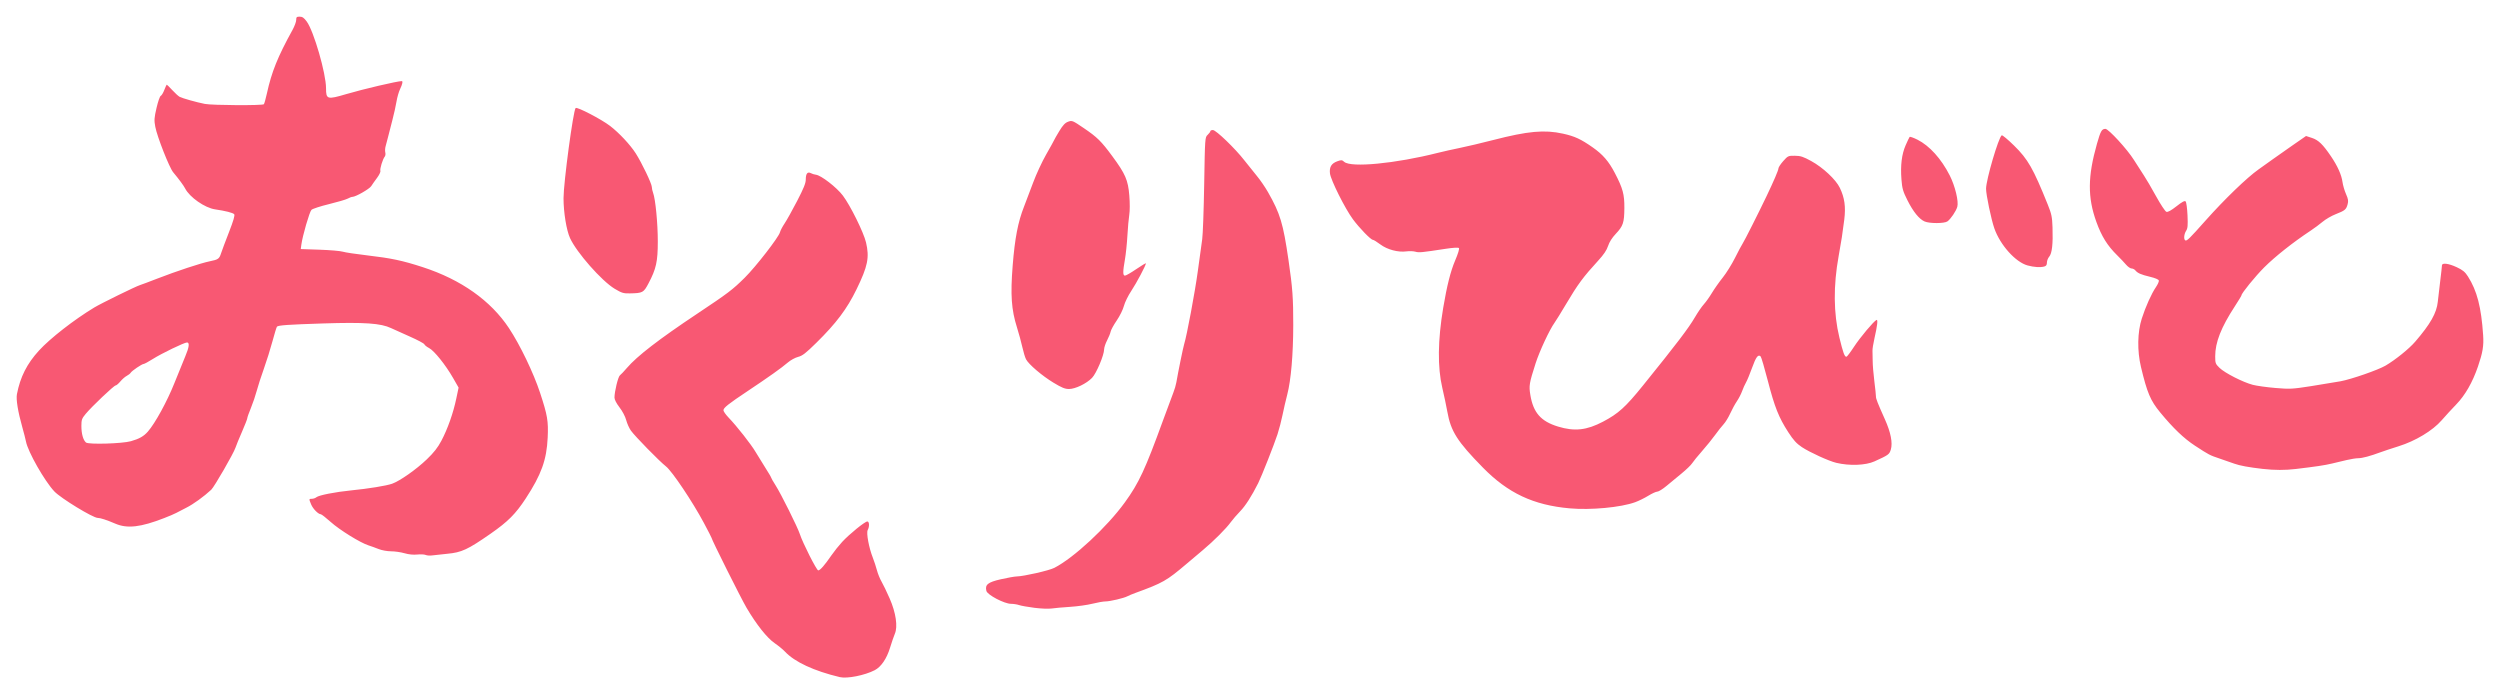 <?xml version="1.0" encoding="UTF-8" standalone="no"?>
<!-- Created with Inkscape (http://www.inkscape.org/) -->

<svg
   xmlns:dc="http://purl.org/dc/elements/1.1/"
   xmlns:cc="http://creativecommons.org/ns#"
   xmlns:rdf="http://www.w3.org/1999/02/22-rdf-syntax-ns#"
   xmlns:svg="http://www.w3.org/2000/svg"
   xmlns="http://www.w3.org/2000/svg"
   xmlns:sodipodi="http://sodipodi.sourceforge.net/DTD/sodipodi-0.dtd"
   xmlns:inkscape="http://www.inkscape.org/namespaces/inkscape"
   width="3000"
   height="833.085"
   viewBox="0 0 3000 833.085"
   id="svg2"
   version="1.1"
   inkscape:version="0.91 r13725"
   sodipodi:docname="okuribito.svg">
  <title
     id="title4195">Okuribito</title>
  <defs
     id="defs4" />
  <sodipodi:namedview
     id="base"
     pagecolor="#ffffff"
     bordercolor="#666666"
     borderopacity="1.0"
     inkscape:pageopacity="0.0"
     inkscape:pageshadow="2"
     inkscape:zoom="0.26551167"
     inkscape:cx="1620.1347"
     inkscape:cy="320.25536"
     inkscape:document-units="px"
     inkscape:current-layer="layer1"
     showgrid="false"
     inkscape:showpageshadow="false"
     fit-margin-top="20"
     fit-margin-left="20"
     fit-margin-right="20"
     fit-margin-bottom="20"
     units="px"
     inkscape:window-width="1366"
     inkscape:window-height="715"
     inkscape:window-x="-8"
     inkscape:window-y="-8"
     inkscape:window-maximized="1" />
  <g
     inkscape:label="Capa 1"
     inkscape:groupmode="layer"
     id="layer1"
     transform="translate(807.655,-19.533)">
    <path
       inkscape:connector-curvature="0"
       id="path4149"
       d="m 200.1,832.07 c -31.111,-7.44 -54.223,-18.199 -65.876,-30.668 -2.363,-2.528 -7.892,-7.057 -12.287,-10.063 -9.128,-6.244 -21.828,-22.247 -33.804,-42.594 -6.593,-11.202 -41.983,-81.946 -41.983,-83.923 0,-0.35 -4.1,-8.322 -9.111,-17.714 -13.553,-25.405 -38.142,-62.078 -45.492,-67.849 -7.935,-6.231 -37.29,-36.201 -42.117,-42.998 -2.038,-2.87 -4.584,-8.549 -5.658,-12.619 -1.132,-4.29 -4.492,-10.692 -7.995,-15.232 -3.674,-4.762 -6.049,-9.359 -6.058,-11.727 -0.029,-7.16 4.354,-25.142 6.513,-26.72 1.173,-0.858 4.957,-4.856 8.408,-8.886 12.192,-14.234 38.359,-34.419 84.324,-65.045 37.113,-24.728 42.429,-28.756 57.053,-43.228 13.294,-13.156 40.797,-48.598 42.272,-54.475 0.523,-2.082 2.99,-6.808 5.482,-10.501 2.493,-3.693 9.252,-15.798 15.022,-26.9 7.984,-15.363 10.49,-21.571 10.49,-25.987 0,-7.091 2.13,-9.732 6.126,-7.594 1.553,0.831 4.268,1.669 6.034,1.863 6.171,0.677 24.848,15.116 32.318,24.983 8.971,11.851 24.977,44.219 27.811,56.241 4.272,18.123 2.173,28.473 -11.444,56.412 -11.412,23.415 -24.283,40.534 -48.102,63.978 -12.841,12.639 -16.762,15.669 -21.978,16.982 -3.503,0.882 -9.062,3.94 -12.4,6.82 -7.351,6.343 -23.013,17.476 -47.82,33.991 -23.565,15.689 -29.362,20.285 -29.341,23.264 0.01,1.312 2.811,5.286 6.226,8.831 9.799,10.172 27.03,32.099 32.332,41.145 2.663,4.544 7.962,13.132 11.776,19.085 3.813,5.953 6.933,11.257 6.933,11.787 0,0.53 2.385,4.681 5.299,9.226 6.367,9.927 26.493,50.336 29.08,58.385 3.401,10.584 20.151,43.679 22.106,43.679 2.245,0 7.73,-6.264 15.836,-18.086 3.151,-4.595 8.951,-11.849 12.889,-16.12 8.587,-9.313 27.292,-24.51 30.168,-24.51 2.478,0 2.748,6.053 0.46,10.327 -1.856,3.467 1.483,21.372 6.218,33.351 1.557,3.938 3.738,10.602 4.847,14.808 1.109,4.206 3.601,10.352 5.538,13.657 1.937,3.305 6.347,12.47 9.801,20.366 7.455,17.047 9.887,33.698 6.171,42.248 -1.164,2.678 -3.771,10.272 -5.792,16.876 -3.995,13.049 -10.716,22.879 -18.337,26.82 -12.031,6.222 -33.162,10.409 -41.937,8.311 z m 233.595,-83.15 c -7.786,-0.985 -16.098,-2.468 -18.473,-3.296 -2.374,-0.828 -6.721,-1.505 -9.66,-1.505 -7.954,0 -28.35,-10.681 -29.554,-15.477 -1.886,-7.516 1.739,-10.432 17.423,-14.016 7.876,-1.8 16.456,-3.311 19.066,-3.359 8.437,-0.154 38.691,-7.065 44.988,-10.277 23.314,-11.894 63.14,-48.853 84.695,-78.598 16.849,-23.252 24.337,-39.348 45.964,-98.814 5.3,-14.571 10.807,-29.394 12.238,-32.938 1.431,-3.544 3.039,-9.022 3.573,-12.173 2.103,-12.412 8.095,-41.765 9.356,-45.827 3.279,-10.561 13.019,-62.661 16.466,-88.073 2.083,-15.359 4.434,-32.437 5.223,-37.95 0.789,-5.514 1.859,-35.283 2.377,-66.154 0.936,-55.788 0.961,-56.148 4.164,-59.129 1.772,-1.65 3.222,-3.619 3.222,-4.376 0,-0.757 1.376,-1.376 3.057,-1.376 3.756,0 26.845,22.255 37.886,36.518 4.268,5.514 10.976,13.875 14.908,18.58 3.931,4.706 9.908,13.406 13.281,19.333 14.742,25.905 18.205,37.377 24.674,81.748 4.853,33.289 5.73,45.31 5.684,77.966 -0.05,35.132 -2.704,65.972 -7.15,83.061 -1.844,7.089 -4.432,18.271 -5.751,24.849 -1.319,6.578 -4,16.889 -5.958,22.913 -3.99,12.277 -19.231,50.864 -23.22,58.786 -7.887,15.666 -15.298,27.237 -21.578,33.69 -3.889,3.996 -8.939,9.843 -11.222,12.994 -5.681,7.838 -20.292,22.462 -33.624,33.654 -6.099,5.12 -14.782,12.445 -19.297,16.279 -24.238,20.582 -28.667,23.1 -61.911,35.204 -3.544,1.29 -7.733,3.043 -9.309,3.895 -4.188,2.264 -20.915,6.202 -26.347,6.202 -2.575,0 -9.623,1.238 -15.661,2.751 -6.039,1.513 -18.068,3.2 -26.732,3.75 -8.664,0.549 -18.653,1.439 -22.197,1.977 -3.544,0.538 -12.814,0.173 -20.6,-0.813 z m -730.529,-63.434 c -1.575,-0.704 -6.142,-0.935 -10.149,-0.512 -4.634,0.489 -10.186,-0.074 -15.257,-1.549 -4.385,-1.275 -11.621,-2.318 -16.08,-2.318 -4.539,0 -11.059,-1.171 -14.816,-2.662 -3.69,-1.464 -9.288,-3.49 -12.438,-4.502 -9.868,-3.17 -34.622,-18.518 -45.278,-28.072 -5.618,-5.037 -10.94,-9.182 -11.826,-9.21 -3.103,-0.099 -9.361,-6.44 -11.563,-11.717 -2.829,-6.78 -2.82,-6.848 0.888,-6.848 1.71,0 4.127,-0.845 5.37,-1.877 2.933,-2.435 22.606,-6.31 41.643,-8.202 20.965,-2.084 42.242,-5.547 49.225,-8.01 9.278,-3.273 29.018,-17.148 41.642,-29.267 8.516,-8.176 13.104,-14.03 17.491,-22.319 7.477,-14.129 14.192,-33.114 17.822,-50.389 l 2.811,-13.375 -6.701,-11.686 c -8.95,-15.608 -22.557,-32.568 -28.678,-35.745 -2.731,-1.418 -5.303,-3.456 -5.715,-4.53 -0.412,-1.074 -8.274,-5.265 -17.471,-9.315 -9.197,-4.05 -19.299,-8.596 -22.45,-10.102 -12.27,-5.867 -31.884,-7.211 -81.745,-5.603 -41.72,1.346 -53.599,2.175 -55.183,3.85 -0.555,0.587 -2.989,8.478 -5.41,17.536 -2.421,9.058 -7.062,23.88 -10.315,32.938 -3.253,9.058 -7.11,21.004 -8.573,26.547 -1.462,5.543 -4.612,14.815 -6.999,20.604 -2.387,5.789 -4.341,11.311 -4.341,12.27 0,0.959 -2.822,8.196 -6.27,16.081 -3.449,7.885 -7.012,16.585 -7.919,19.332 -2.24,6.789 -25.426,46.993 -29.046,50.366 -8.769,8.172 -21.605,17.443 -29.801,21.523 -5.12,2.549 -10.597,5.383 -12.173,6.298 -1.575,0.915 -8.02,3.675 -14.321,6.134 -28.374,11.073 -44.4,12.928 -58.716,6.795 -10.409,-4.459 -17.998,-6.941 -21.222,-6.941 -5.705,0 -44.219,-23.508 -52.027,-31.756 -11.709,-12.369 -31.7,-47.512 -34.073,-59.898 -0.528,-2.757 -2.506,-10.49 -4.395,-17.185 -5.234,-18.547 -7.658,-33.422 -6.459,-39.634 3.979,-20.619 12.045,-36.577 26.446,-52.326 13.469,-14.729 42.215,-37.112 66.413,-51.712 8.054,-4.859 49.62,-25.241 54.675,-26.809 1.969,-0.611 11.313,-4.116 20.765,-7.789 23.173,-9.005 52.519,-18.694 63.012,-20.805 10.285,-2.069 11.528,-2.955 13.707,-9.767 0.925,-2.891 5.163,-14.192 9.418,-25.115 5.451,-13.992 7.308,-20.375 6.286,-21.608 -1.435,-1.729 -10.472,-4.031 -22.967,-5.848 -12.226,-1.778 -30.49,-14.512 -35.865,-25.006 -1.835,-3.582 -7.423,-11.154 -14.358,-19.453 -4.645,-5.558 -19.284,-42.748 -21.507,-54.635 -1.474,-7.884 -1.299,-10.531 1.501,-22.648 1.744,-7.546 4.009,-14.042 5.035,-14.436 1.025,-0.393 2.956,-3.574 4.29,-7.068 1.334,-3.494 2.682,-6.352 2.994,-6.352 0.312,0 3.28,2.942 6.594,6.538 3.314,3.596 7.266,7.201 8.78,8.012 3.348,1.792 20.551,6.626 30.363,8.533 8.953,1.74 69.312,2.045 70.755,0.358 0.584,-0.683 2.194,-6.398 3.578,-12.699 5.762,-26.242 12.964,-44.111 30.88,-76.617 2.388,-4.332 4.341,-9.649 4.341,-11.815 2.8e-4,-3.395 0.576,-3.938 4.173,-3.938 3.222,0 5.147,1.326 8.452,5.819 8.475,11.524 23.178,62.325 23.178,80.082 0,13.412 1.379,13.809 24.345,7.013 20.134,-5.958 61.24,-15.582 66.551,-15.582 1.524,0 0.688,3.9 -2.05,9.567 -1.544,3.195 -3.476,9.921 -4.295,14.948 -0.819,5.026 -3.016,14.939 -4.882,22.028 -1.867,7.089 -4.179,16.111 -5.138,20.049 -0.959,3.938 -2.315,9.094 -3.013,11.457 -0.698,2.363 -0.888,5.75 -0.422,7.526 0.466,1.776 0.168,4.048 -0.662,5.047 -2.414,2.909 -6.081,14.881 -5.234,17.089 0.426,1.11 -1.365,4.879 -3.979,8.375 -2.614,3.496 -5.773,7.976 -7.02,9.956 -2.165,3.437 -18.7,12.87 -22.56,12.87 -1.013,0 -3.552,0.941 -5.643,2.09 -2.091,1.15 -12.179,4.125 -22.418,6.613 -10.239,2.487 -19.719,5.575 -21.066,6.861 -2.344,2.238 -10.716,31.073 -12.161,41.886 l -0.692,5.178 22.687,0.775 c 12.478,0.426 24.943,1.494 27.7,2.373 2.757,0.879 15.968,2.872 29.358,4.428 28.74,3.341 42.369,6.232 66.698,14.147 45.936,14.944 81.556,40.151 103.412,73.179 13.372,20.207 29.46,53.66 37.366,77.697 8.85,26.909 10.02,33.821 9.093,53.74 -1.242,26.683 -7.626,44.361 -26.355,72.986 -12.105,18.501 -21.348,27.762 -42.165,42.244 -27.493,19.127 -34.724,22.477 -51.977,24.084 -7.156,0.666 -15.267,1.549 -18.023,1.96 -2.757,0.412 -6.301,0.172 -7.876,-0.532 z M -650.56,548.977 c 10.077,-2.87 15.378,-5.878 20.357,-11.548 8.712,-9.923 23.167,-36.337 31.872,-58.246 4.851,-12.209 10.712,-26.63 13.024,-32.049 4.656,-10.913 5.371,-16.642 2.076,-16.642 -3.258,0 -30.408,13.117 -41.015,19.817 -5.191,3.279 -10.142,5.961 -11.002,5.961 -2.076,0 -14.253,8.262 -15.647,10.617 -0.603,1.019 -2.708,2.68 -4.677,3.691 -1.969,1.01 -5.399,4.005 -7.623,6.653 -2.223,2.649 -4.801,4.837 -5.728,4.864 -2.028,0.057 -28.652,25.337 -35.913,34.1 -4.601,5.553 -5.155,7.108 -5.155,14.465 0,9.377 2.151,17.086 5.553,19.902 3.073,2.544 43.567,1.352 53.878,-1.585 z m 1726.38,80.567 c -43.455,-3.918 -73.915,-18.246 -104.018,-48.928 -30.727,-31.317 -38.465,-43.482 -42.657,-67.063 -1.19,-6.695 -3.909,-19.584 -6.042,-28.642 -5.81,-24.668 -5.444,-57.103 1.083,-95.95 4.444,-26.452 8.879,-44.049 14.295,-56.727 3.562,-8.338 5.352,-14.253 4.555,-15.051 -0.798,-0.798 -6.904,-0.46 -15.536,0.86 -29.7,4.542 -32.294,4.792 -36.652,3.542 -2.423,-0.695 -7.229,-0.876 -10.681,-0.403 -10.07,1.38 -23.087,-2.085 -31.462,-8.375 -4.01,-3.012 -8.009,-5.476 -8.887,-5.476 -2.469,0 -16.046,-13.971 -23.959,-24.653 -9.427,-12.726 -26.674,-47.196 -27.564,-55.087 -0.867,-7.691 1.747,-11.971 8.885,-14.55 4.763,-1.72 5.614,-1.649 8.201,0.692 7.986,7.227 61.577,2.093 112.234,-10.753 6.279,-1.592 18.182,-4.258 26.453,-5.923 8.27,-1.666 26.264,-5.922 39.986,-9.459 41.82,-10.779 61.63,-12.597 83.819,-7.692 14.097,3.116 21.413,6.489 35.615,16.416 12.26,8.57 19.373,16.798 26.703,30.887 9.599,18.45 11.52,25.536 11.395,42.037 -0.132,17.513 -1.479,21.539 -10.345,30.923 -4.41,4.668 -7.712,9.869 -9.211,14.513 -1.638,5.072 -5.152,10.304 -11.743,17.486 -18.061,19.68 -24.653,28.6 -38.795,52.494 -5.827,9.846 -12.002,19.834 -13.721,22.197 -5.867,8.062 -18.082,34.248 -22.692,48.643 -7.675,23.966 -8.159,26.871 -6.325,37.973 3.513,21.27 12.616,31.657 33.263,37.955 19.745,6.023 34.301,4.439 53.903,-5.865 18.495,-9.722 27.025,-17.441 48.054,-43.48 40.618,-50.294 54.724,-68.835 62.368,-81.978 3.338,-5.739 8.118,-12.689 10.622,-15.446 2.504,-2.757 6.86,-8.879 9.679,-13.605 2.82,-4.726 8.664,-13.022 12.988,-18.437 4.324,-5.414 10.949,-16.048 14.722,-23.629 3.773,-7.582 7.938,-15.397 9.256,-17.366 2.205,-3.294 18.799,-36.187 28.538,-56.567 8.784,-18.384 14.291,-31.247 14.33,-33.475 0.023,-1.28 2.622,-5.227 5.777,-8.772 5.56,-6.247 5.987,-6.442 13.922,-6.365 6.894,0.067 9.994,1.071 19.643,6.366 14.102,7.739 29.555,22.202 34.314,32.116 5.757,11.993 7.248,22.692 5.327,38.215 -1.972,15.928 -3.538,26.083 -6.712,43.519 -6.503,35.726 -6.214,68.846 0.857,97.921 4.478,18.417 6.183,23.091 8.422,23.091 0.71,0 4.795,-5.375 9.078,-11.945 7.382,-11.325 24.003,-31.119 27.095,-32.267 1.809,-0.672 0.945,6.924 -2.504,22.014 -1.44,6.301 -2.507,13.068 -2.372,15.037 0.135,1.969 0.237,7.388 0.226,12.043 -0.014,4.654 0.883,15.61 1.987,24.345 1.103,8.736 1.972,16.99 1.93,18.342 -0.082,2.659 1.903,7.731 10.769,27.516 7.045,15.722 9.493,28.252 7.088,36.28 -1.73,5.776 -2.869,6.597 -19.603,14.146 -10.664,4.811 -29.817,5.543 -45.827,1.752 -8.883,-2.103 -32.03,-12.67 -41.291,-18.849 -6.489,-4.33 -10.141,-8.339 -16.364,-17.97 -11.407,-17.652 -16.348,-30.08 -24.509,-61.652 -3.949,-15.275 -7.817,-28.411 -8.596,-29.19 -2.949,-2.949 -5.611,0.555 -10.263,13.513 -2.642,7.357 -5.94,15.324 -7.331,17.703 -1.39,2.379 -3.492,7.058 -4.67,10.398 -1.178,3.34 -3.999,8.804 -6.269,12.143 -2.269,3.339 -5.875,9.937 -8.012,14.663 -2.137,4.726 -5.693,10.526 -7.902,12.889 -2.209,2.363 -6.796,8.163 -10.193,12.889 -3.397,4.726 -10.442,13.426 -15.656,19.333 -5.214,5.907 -10.58,12.489 -11.925,14.625 -1.345,2.136 -7,7.614 -12.567,12.173 -5.567,4.559 -13.785,11.344 -18.261,15.078 -4.477,3.734 -9.415,6.795 -10.975,6.802 -1.56,0 -6.429,2.23 -10.82,4.941 -4.391,2.711 -11.493,6.201 -15.781,7.756 -17.288,6.27 -53.346,9.641 -78.685,7.356 z m 832.042,-47.294 c -17.025,-1.956 -27.858,-3.951 -34.37,-6.329 -3.544,-1.294 -11.194,-3.953 -16.999,-5.909 -12.714,-4.283 -13.116,-4.491 -30.26,-15.699 -13.213,-8.639 -26.065,-20.938 -41.618,-39.829 -11.779,-14.307 -15.699,-23.571 -23.119,-54.634 -4.615,-19.32 -4.237,-41.796 0.974,-57.999 4.625,-14.38 11.651,-29.993 17.04,-37.869 2.125,-3.105 3.679,-6.595 3.454,-7.755 -0.257,-1.319 -4.189,-3.016 -10.507,-4.533 -11.018,-2.646 -14.937,-4.359 -17.763,-7.765 -1.016,-1.224 -3.053,-2.226 -4.525,-2.226 -1.473,0 -4.455,-2.094 -6.627,-4.654 -2.172,-2.56 -6.908,-7.554 -10.524,-11.099 -11.759,-11.525 -18.779,-22.775 -25.034,-40.114 -10.625,-29.455 -10.442,-54.461 0.688,-93.707 4.351,-15.342 5.805,-17.913 10.156,-17.959 3.703,-0.039 26.286,24.563 34.195,37.253 4.159,6.673 9.606,15.149 12.103,18.835 2.497,3.686 8.994,14.792 14.436,24.68 5.449,9.9 11.05,18.344 12.465,18.793 1.721,0.546 5.696,-1.641 12.031,-6.62 6.889,-5.414 9.89,-7.006 11.039,-5.858 0.868,0.868 1.879,8.354 2.247,16.635 0.547,12.308 0.243,15.708 -1.665,18.621 -2.532,3.864 -3.112,10.175 -1.052,11.448 1.833,1.133 4.877,-1.832 24.166,-23.537 22.668,-25.509 49.916,-51.814 63.787,-61.58 6.153,-4.332 14.065,-9.98 17.583,-12.551 3.517,-2.571 13.825,-9.822 22.906,-16.113 l 16.511,-11.439 7.054,2.307 c 7.788,2.547 13.074,7.637 22.786,21.939 7.973,11.74 12.725,22.335 13.911,31.01 0.529,3.874 2.43,10.367 4.224,14.427 2.671,6.046 3.012,8.287 1.883,12.376 -1.722,6.237 -3.145,7.408 -14.322,11.788 -4.956,1.942 -11.954,6 -15.552,9.016 -3.598,3.017 -10.086,7.833 -14.418,10.703 -21.217,14.057 -42.493,30.88 -55.709,44.049 -10.686,10.648 -27.352,31.142 -27.352,33.635 0,0.512 -3.562,6.395 -7.915,13.073 -16.557,25.401 -23.591,43.302 -23.591,60.038 0,8.288 0.328,9.162 5.203,13.898 6.34,6.158 28.189,17.293 39.907,20.338 4.726,1.228 16.97,2.933 27.21,3.788 17.426,1.455 20.175,1.312 42.963,-2.248 13.39,-2.091 29.179,-4.698 35.086,-5.792 13.082,-2.423 45.102,-13.549 54,-18.764 11.861,-6.951 28.251,-20.169 35.596,-28.707 18.367,-21.351 25.766,-34.422 27.151,-47.962 0.515,-5.037 1.847,-16.441 2.959,-25.342 1.112,-8.901 2.022,-17.118 2.022,-18.259 0,-3.416 7.899,-2.455 17.773,2.162 7.228,3.379 9.944,5.625 13.423,11.099 10.935,17.205 15.975,36.709 18.24,70.59 0.85,12.709 -0.478,20.702 -6.233,37.524 -6.459,18.879 -15.378,34.443 -26.014,45.396 -5.122,5.274 -12.998,13.841 -17.504,19.038 -10.793,12.449 -31.365,24.856 -51.789,31.232 -7.968,2.488 -17.71,5.719 -21.648,7.181 -12.396,4.603 -21.858,7.133 -26.671,7.133 -2.558,0 -8.721,0.967 -13.694,2.148 -4.973,1.181 -13.116,3.116 -18.095,4.299 -8.711,2.07 -18.668,3.564 -43.218,6.488 -12.834,1.528 -25.549,1.499 -39.382,-0.09 z M 456.624,478.825 c -13.841,-8.381 -29.914,-22.085 -33.077,-28.202 -1.139,-2.203 -3.121,-8.762 -4.403,-14.574 -1.282,-5.813 -4.188,-16.472 -6.457,-23.686 -6.718,-21.361 -7.925,-38.826 -5.128,-74.24 2.576,-32.621 6.377,-52.336 13.626,-70.678 2.38,-6.023 7.301,-19.007 10.934,-28.852 3.633,-9.846 10.659,-24.99 15.612,-33.654 4.953,-8.664 9.262,-16.449 9.575,-17.3 0.313,-0.851 3.133,-5.769 6.267,-10.93 4.274,-7.037 6.91,-9.821 10.544,-11.135 4.714,-1.705 5.22,-1.498 18.647,7.607 16.269,11.032 21.041,15.732 34.429,33.906 15.599,21.175 18.809,28.594 20.307,46.924 0.737,9.017 0.721,18.628 -0.037,23.249 -0.711,4.332 -1.721,15.593 -2.243,25.023 -0.523,9.431 -1.86,22.32 -2.973,28.642 -2.613,14.846 -2.598,19.371 0.066,19.371 1.151,0 7.273,-3.528 13.605,-7.839 6.332,-4.311 11.512,-7.42 11.512,-6.909 0,2.387 -11.299,23.7 -17.466,32.946 -3.786,5.677 -7.805,13.856 -8.93,18.177 -1.136,4.359 -4.969,12.124 -8.613,17.446 -3.612,5.275 -6.896,11.273 -7.298,13.329 -0.402,2.056 -2.325,6.8 -4.273,10.541 -1.948,3.742 -3.555,8.575 -3.571,10.741 -0.052,7.031 -9.244,28.801 -14.442,34.202 -6.656,6.917 -20.078,13.414 -27.71,13.414 -4.809,0 -8.688,-1.576 -18.501,-7.518 z M -70.082,366.036 c -15.563,-9.338 -45.754,-43.637 -53.563,-60.851 -4.307,-9.494 -7.785,-30.907 -7.776,-47.869 0.01,-18.529 11.605,-104.925 14.515,-108.153 1.589,-1.763 30.846,13.44 41.329,21.477 10.814,8.29 24.178,22.565 30.77,32.867 7.342,11.473 19.306,36.455 19.332,40.363 0.011,1.721 0.713,4.943 1.559,7.16 2.8,7.336 5.622,36.536 5.622,58.174 0,24.229 -1.936,32.968 -11.163,50.4 -5.91,11.165 -6.918,11.703 -22.491,11.995 -7.625,0.144 -9.667,-0.483 -18.134,-5.563 z M 1625.461,338.075 c -14.504,-3.969 -32.969,-24.577 -39.926,-44.561 -3.787,-10.876 -9.917,-40.247 -9.917,-47.516 0,-10.647 14.999,-61.738 18.818,-64.097 0.749,-0.463 7.399,5.078 14.776,12.313 16.671,16.348 22.997,27.425 40.478,70.872 4.519,11.231 5.249,14.73 5.675,27.21 0.683,20 -0.589,31.329 -3.95,35.205 -1.519,1.751 -2.761,4.943 -2.761,7.094 0,2.844 -0.878,4.145 -3.222,4.774 -4.767,1.278 -12.378,0.785 -19.971,-1.293 z m -123.596,-52.779 c -6.523,-2.847 -13.707,-11.716 -20.588,-25.418 -5.397,-10.746 -6.34,-14.018 -7.19,-24.954 -1.319,-16.959 0.31,-30.273 5.025,-41.065 2.156,-4.934 4.299,-9.431 4.764,-9.994 0.465,-0.563 4.703,0.918 9.417,3.289 14.484,7.286 28.526,22.846 38.746,42.934 6.393,12.567 10.898,31.254 9.071,37.626 -1.508,5.258 -7.97,14.77 -11.906,17.528 -3.713,2.6 -21.423,2.635 -27.338,0.054 z"
       style="fill:#f85873;fill-opacity:1;stroke:none" />
  </g>
</svg>
